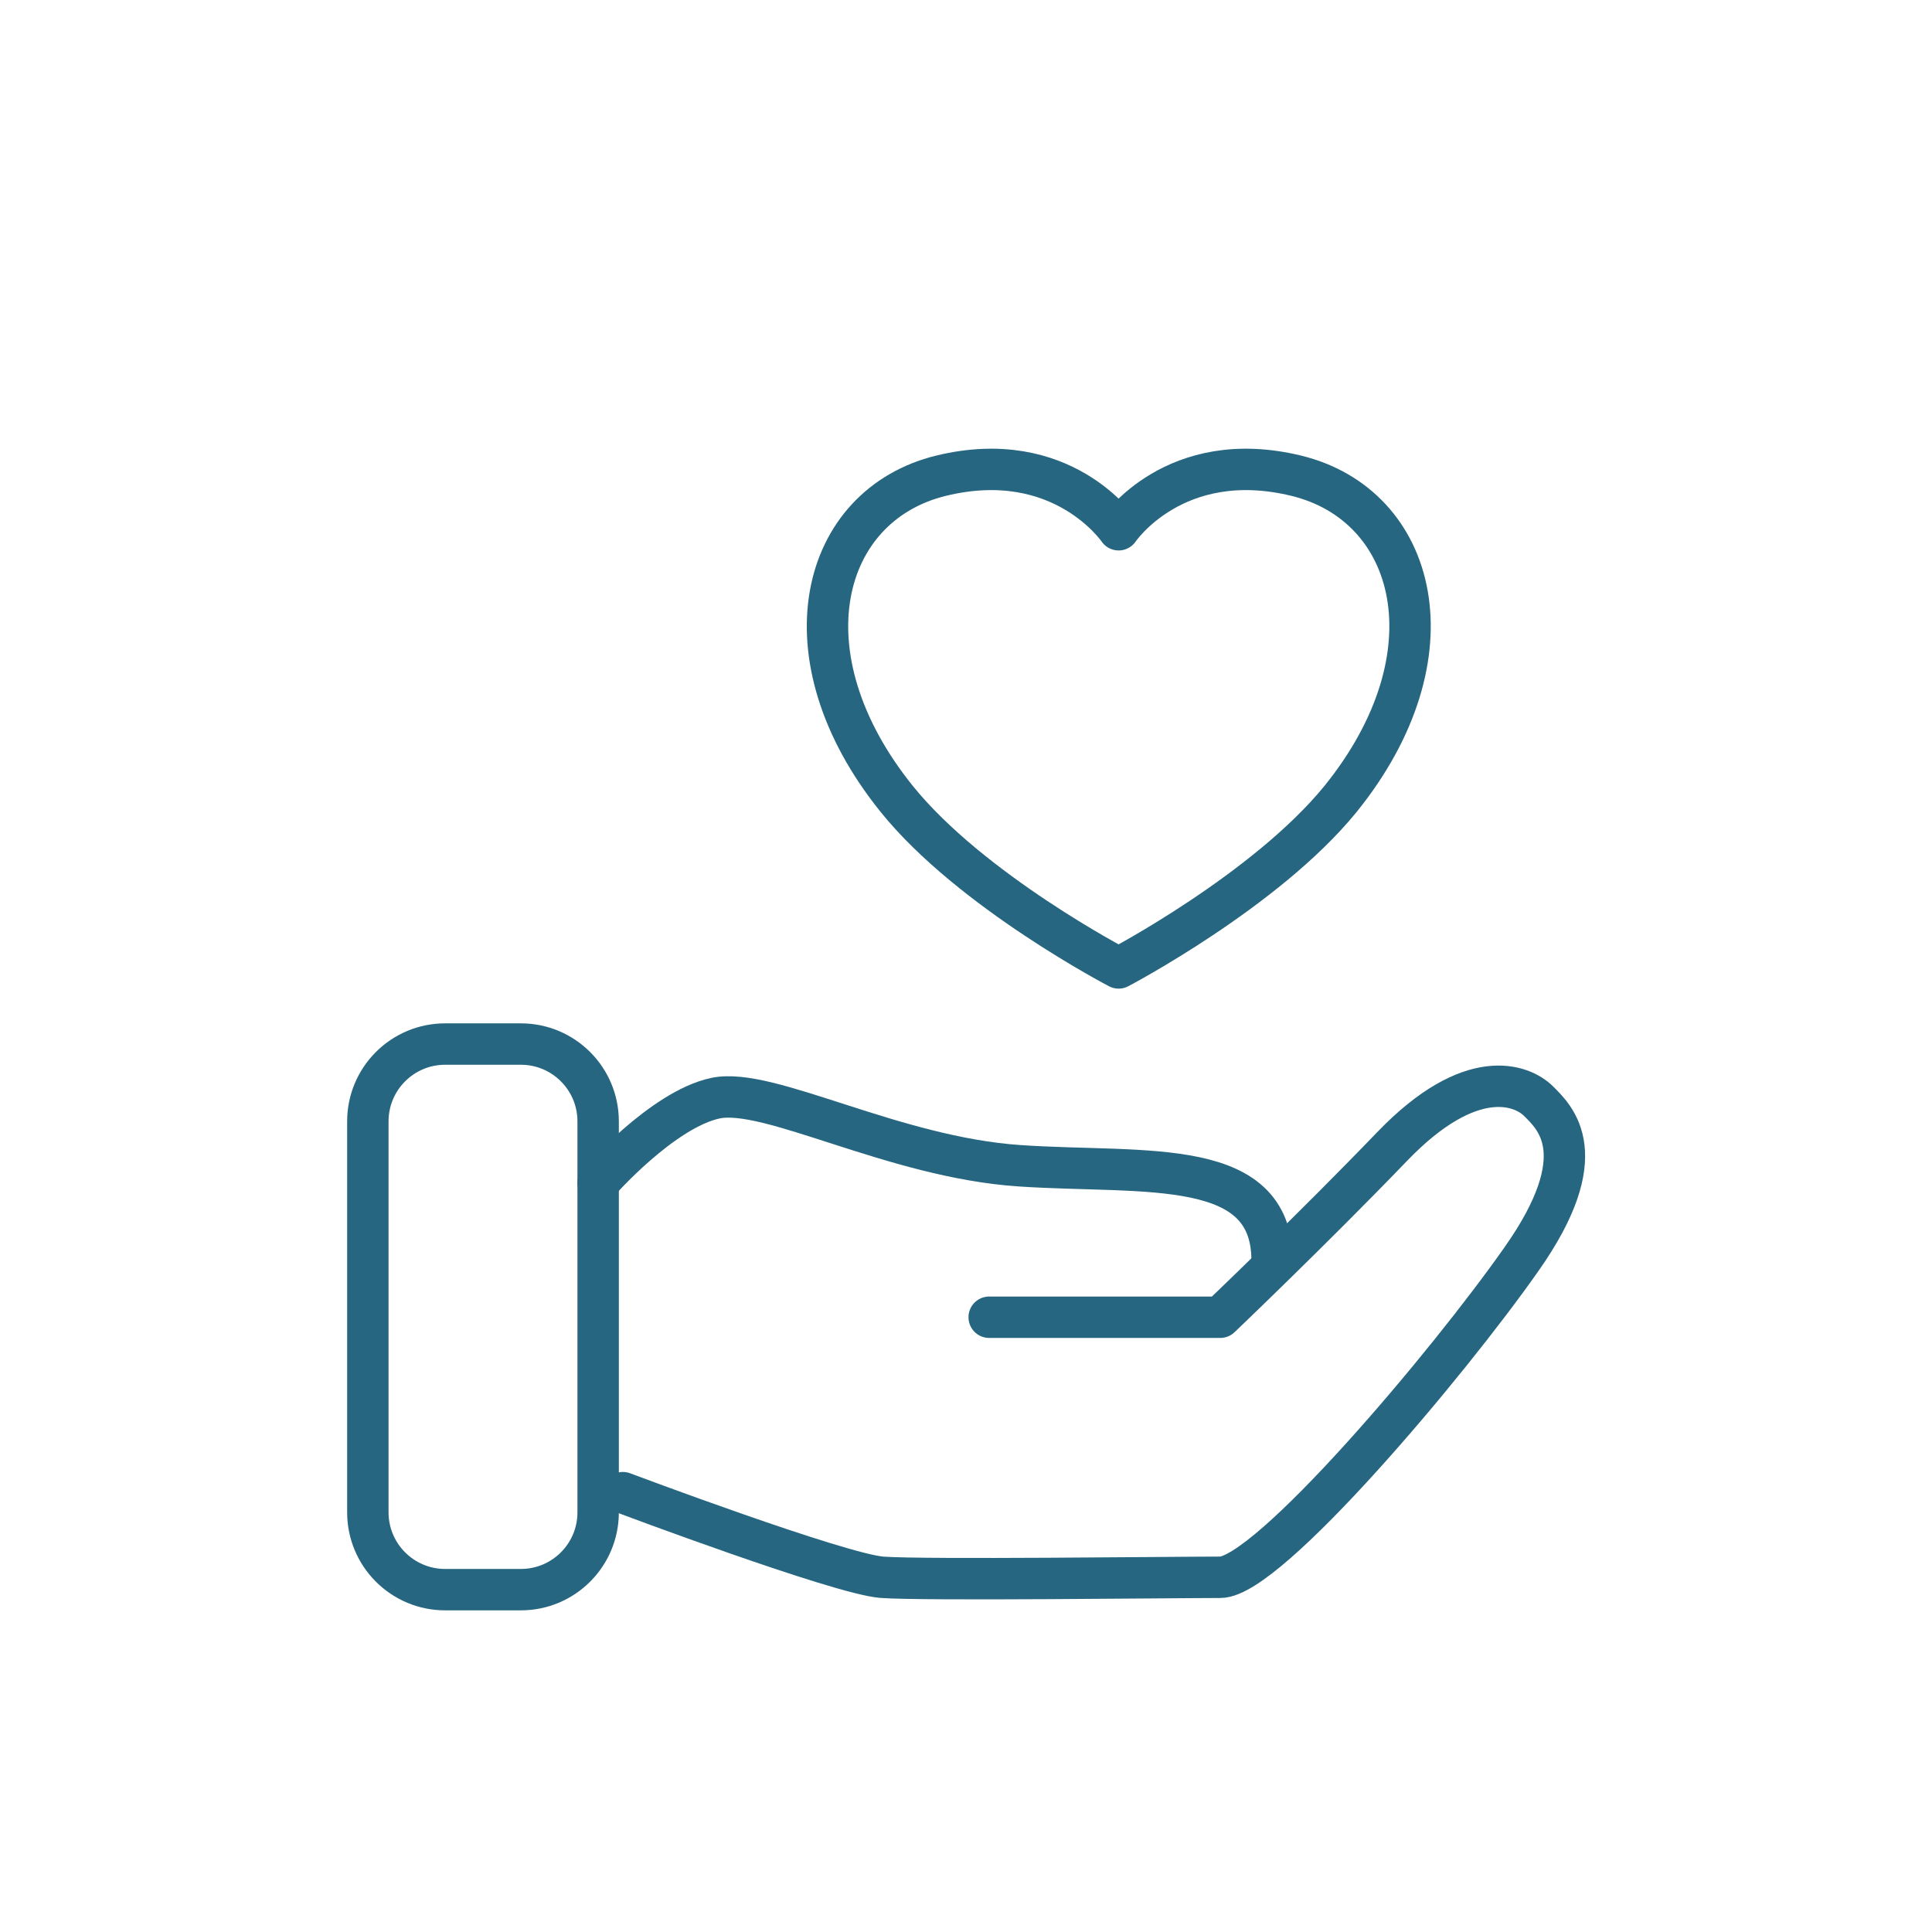 <svg xmlns="http://www.w3.org/2000/svg" width="70" height="70" viewBox="0 0 70 70" fill="none"><g id="Student_Care_Team"><path id="Vector" d="M40.53 35.07C40.53 35.07 45.864 32.27 48.566 28.952C52.78 23.744 51.352 18.298 46.956 17.234C42.56 16.17 40.53 19.194 40.53 19.194C40.53 19.194 38.486 16.17 34.104 17.234C29.722 18.298 28.294 23.744 32.494 28.952C35.182 32.284 40.53 35.07 40.53 35.07Z" stroke="#266680" stroke-width="1.5" stroke-linecap="round" stroke-linejoin="round"></path><path id="Vector_2" d="M18.872 37.828H16.128C14.582 37.828 13.328 39.082 13.328 40.628V54.796C13.328 56.342 14.582 57.596 16.128 57.596H18.872C20.418 57.596 21.672 56.342 21.672 54.796V40.628C21.672 39.082 20.418 37.828 18.872 37.828Z" stroke="#266680" stroke-width="1.5" stroke-linecap="round" stroke-linejoin="round"></path><path id="Vector_3" d="M22.568 54.082C22.568 54.082 30.422 57.036 31.962 57.148C33.502 57.26 42.476 57.148 44.212 57.148C45.948 57.148 52.486 49.392 55.132 45.612C57.792 41.832 56.35 40.502 55.748 39.9C55.146 39.298 53.298 38.57 50.442 41.538C47.586 44.506 44.212 47.726 44.212 47.726H35.84" stroke="#266680" stroke-width="1.5" stroke-linecap="round" stroke-linejoin="round"></path><path id="Vector_4" d="M21.672 42.854C21.672 42.854 23.996 40.194 25.928 39.788C27.86 39.382 32.354 41.93 36.946 42.238C41.538 42.546 46.242 41.846 46.088 45.864" stroke="#266680" stroke-width="1.5" stroke-linecap="round" stroke-linejoin="round"></path></g></svg>